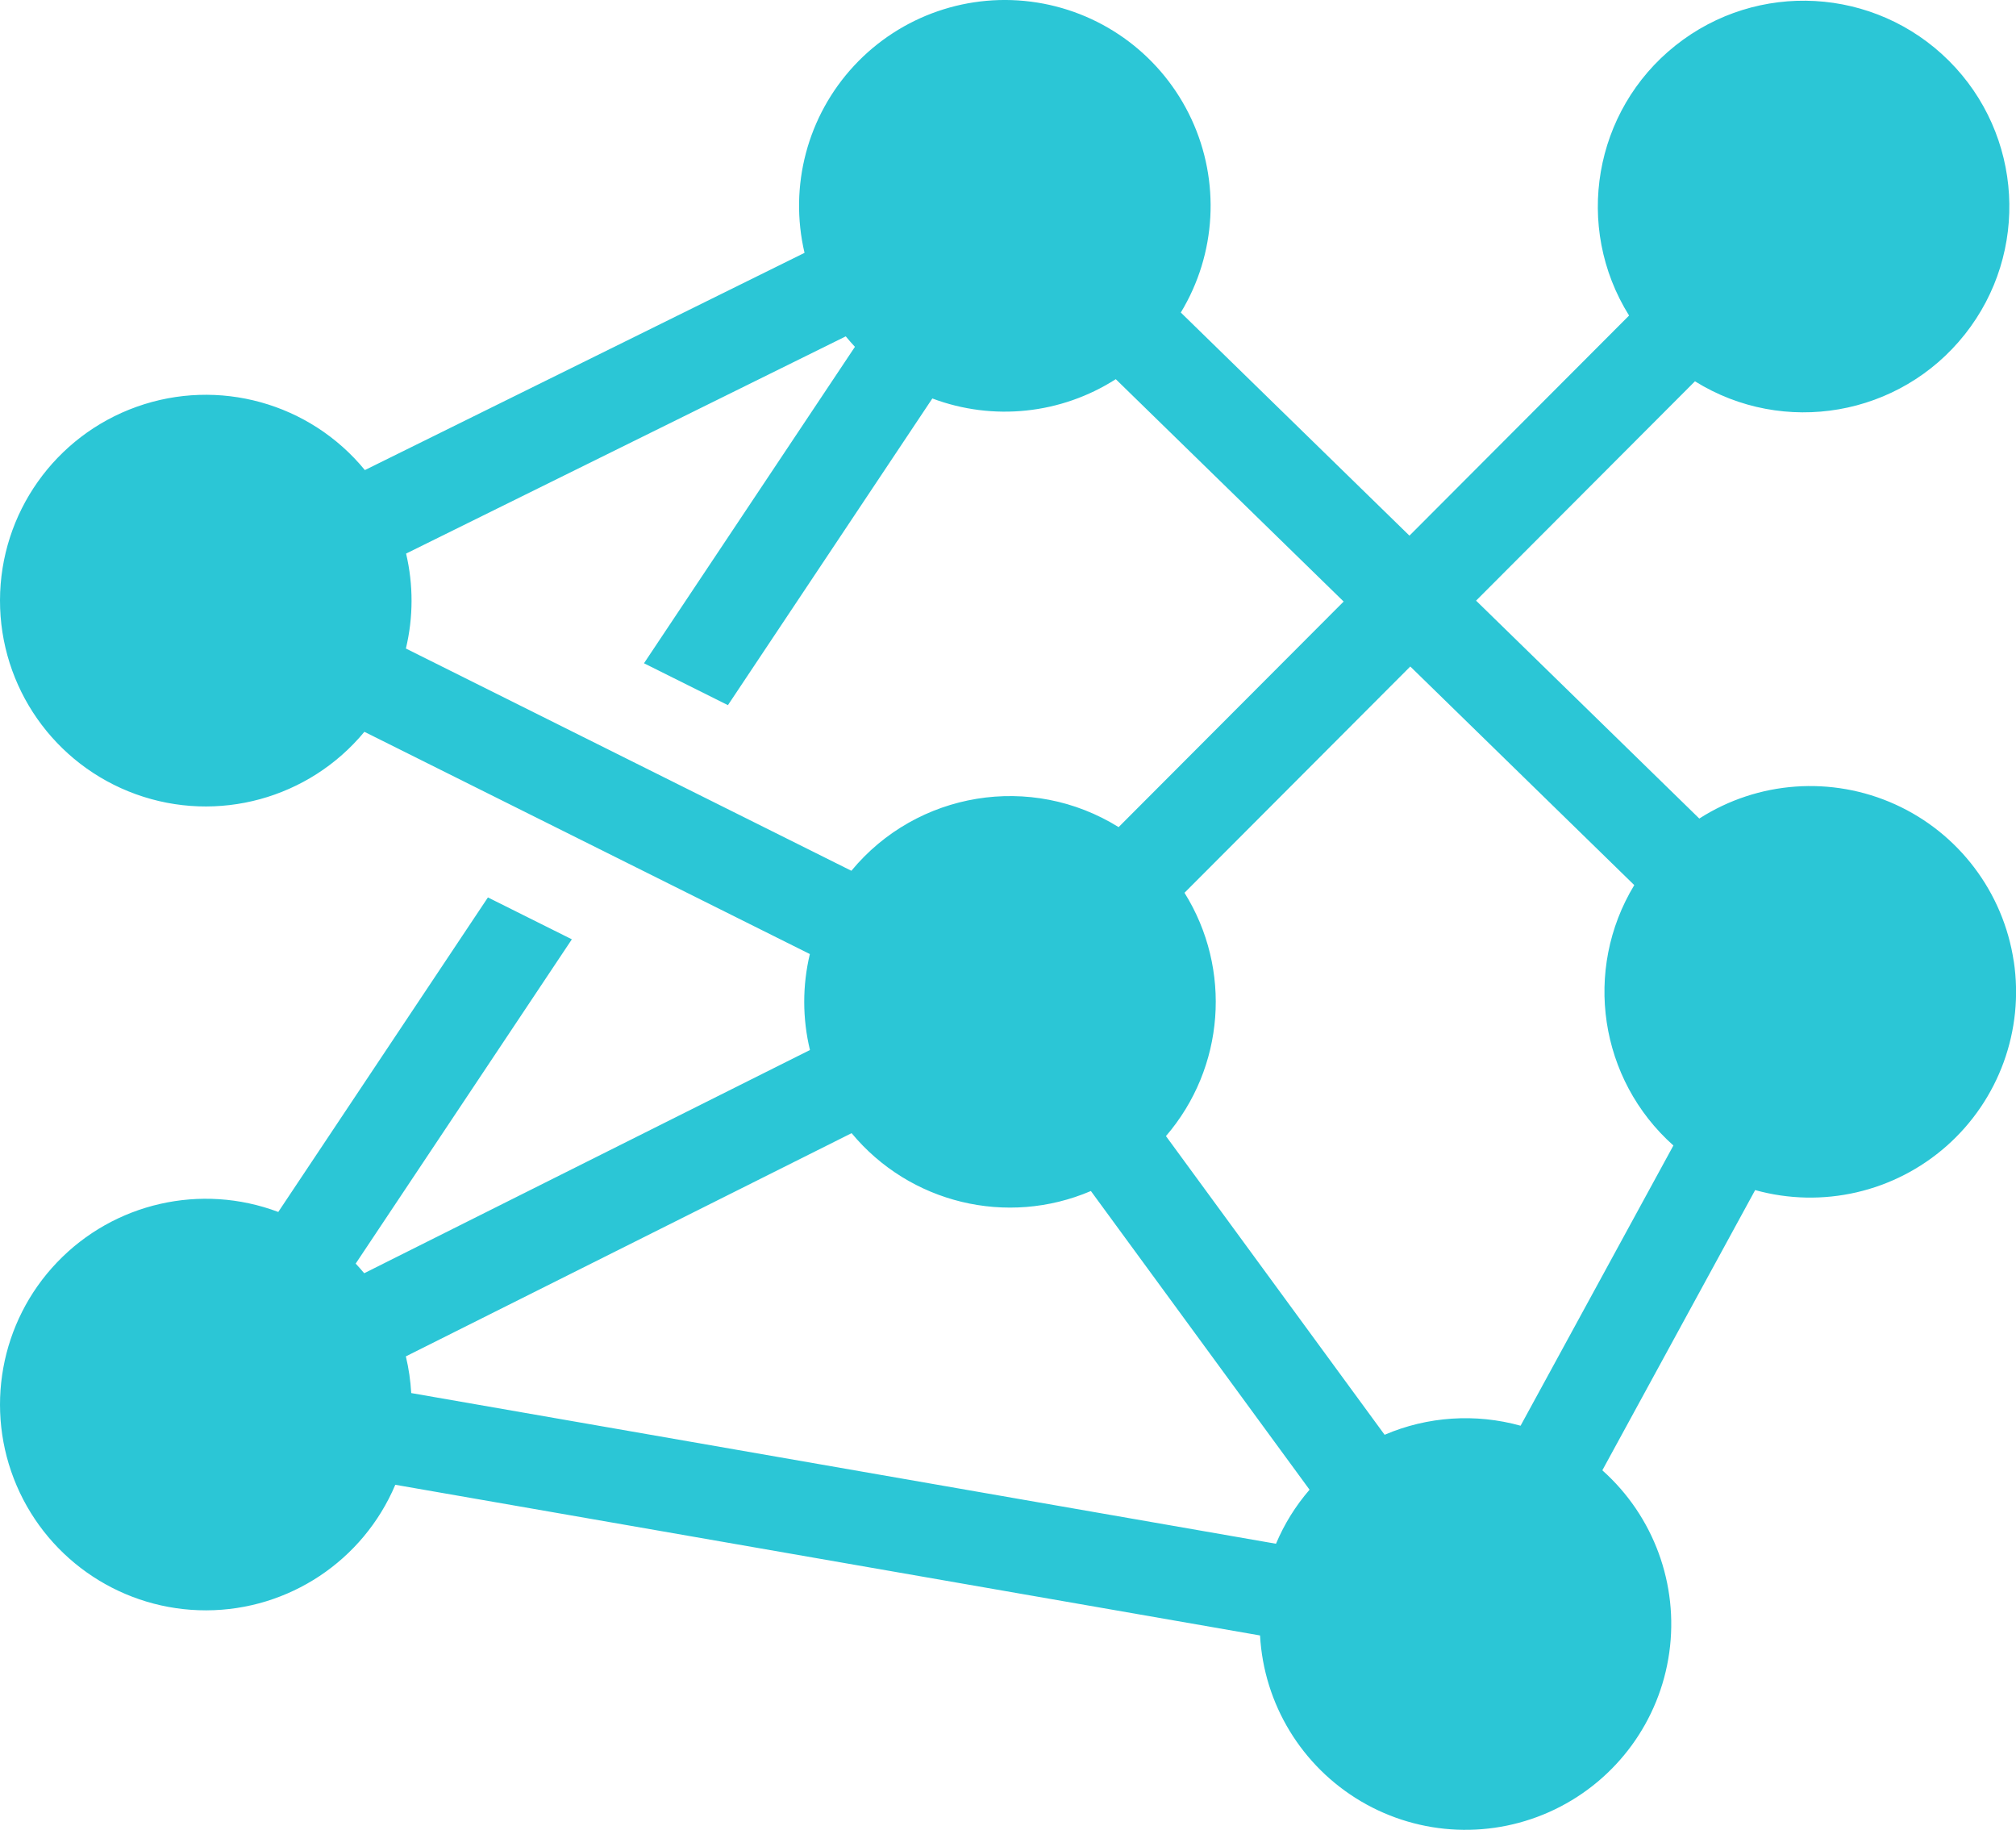 <?xml version="1.0" encoding="UTF-8"?>
<svg id="Layer_3" xmlns="http://www.w3.org/2000/svg" width="45.445" height="41.242" viewBox="0 0 45.445 41.242">
  <path d="M45.394,21.665c-.234-1.554-1.239-2.885-2.67-3.534s-3.095-.53-4.418.318c-1.677-1.637-3.355-3.274-5.032-4.911,1.645-1.648,3.289-3.296,4.934-4.944,2.002,1.245,4.62.79,6.084-1.058,1.464-1.847,1.31-4.5-.358-6.165-1.669-1.665-4.321-1.814-6.166-.345-1.844,1.468-2.294,4.087-1.045,6.086-1.65,1.654-3.3,3.307-4.951,4.961-1.718-1.676-3.436-3.352-5.154-5.029.801-1.321.892-2.955.241-4.357S24.904.299,23.377.057c-1.526-.242-3.072.292-4.124,1.424-1.052,1.132-1.471,2.713-1.117,4.218-3.304,1.632-6.607,3.264-9.911,4.896-1.242-1.514-3.3-2.085-5.144-1.427S.004,11.571 0,13.529c-.004,1.958,1.222,3.707,3.064,4.372,1.842.665,3.902.101,5.15-1.407,3.347,1.67,6.695,3.339,10.042,5.009-.17.711-.169,1.452.002,2.163-3.349,1.677-6.699,3.354-10.048,5.031-.062-.074-.126-.146-.192-.217,1.624-2.436,3.248-4.872,4.873-7.309-.631-.315-1.261-.629-1.892-.944-1.575,2.363-3.151,4.726-4.726,7.089-1.74-.655-3.703-.207-4.987,1.136C.001,29.795-.357,31.776.376,33.485c.733,1.708,2.415,2.814,4.274,2.81,1.859-.004,3.536-1.118,4.261-2.83,6.498,1.132,12.995,2.264,19.493,3.396.086,1.548.94,2.95,2.275,3.738s2.976.856,4.372.182c1.396-.674,2.364-2,2.578-3.535.215-1.535-.352-3.076-1.509-4.107,1.148-2.105,2.297-4.21,3.445-6.316,1.514.421,3.139.047,4.317-.995s1.747-2.609,1.513-4.163h0ZM9.15,14.616c.168-.703.17-1.436.004-2.139,3.304-1.632,6.607-3.264,9.911-4.896.067.081.136.16.207.236-1.585,2.377-3.17,4.755-4.755,7.132.631.315,1.261.629,1.892.944,1.536-2.304,3.072-4.608,4.608-6.912,1.37.515,2.902.354,4.135-.435l5.137,5.012c-1.691,1.695-3.382,3.389-5.073,5.084-1.971-1.226-4.545-.805-6.024.984-3.347-1.67-6.695-3.339-10.042-5.009,0,0-0,0,0,0ZM28.763,34.794c-6.498-1.132-12.995-2.264-19.493-3.396-.016-.28-.056-.554-.121-.827,3.349-1.677,6.699-3.354,10.048-5.031,1.311,1.581,3.505,2.112,5.394,1.304,1.643,2.244,3.286,4.488,4.929,6.732-.319.371-.565.767-.756,1.217h0ZM34.278,32.134c-1.015-.282-2.097-.211-3.066.204-1.643-2.244-3.286-4.488-4.929-6.732,1.325-1.539,1.494-3.761.418-5.484,1.696-1.7,3.393-3.4,5.09-5.1,1.683,1.642,3.366,3.285,5.049,4.927-1.16,1.913-.789,4.381.882,5.869l-3.445,6.316h0Z" fill="#2bc6d6"/>
</svg>